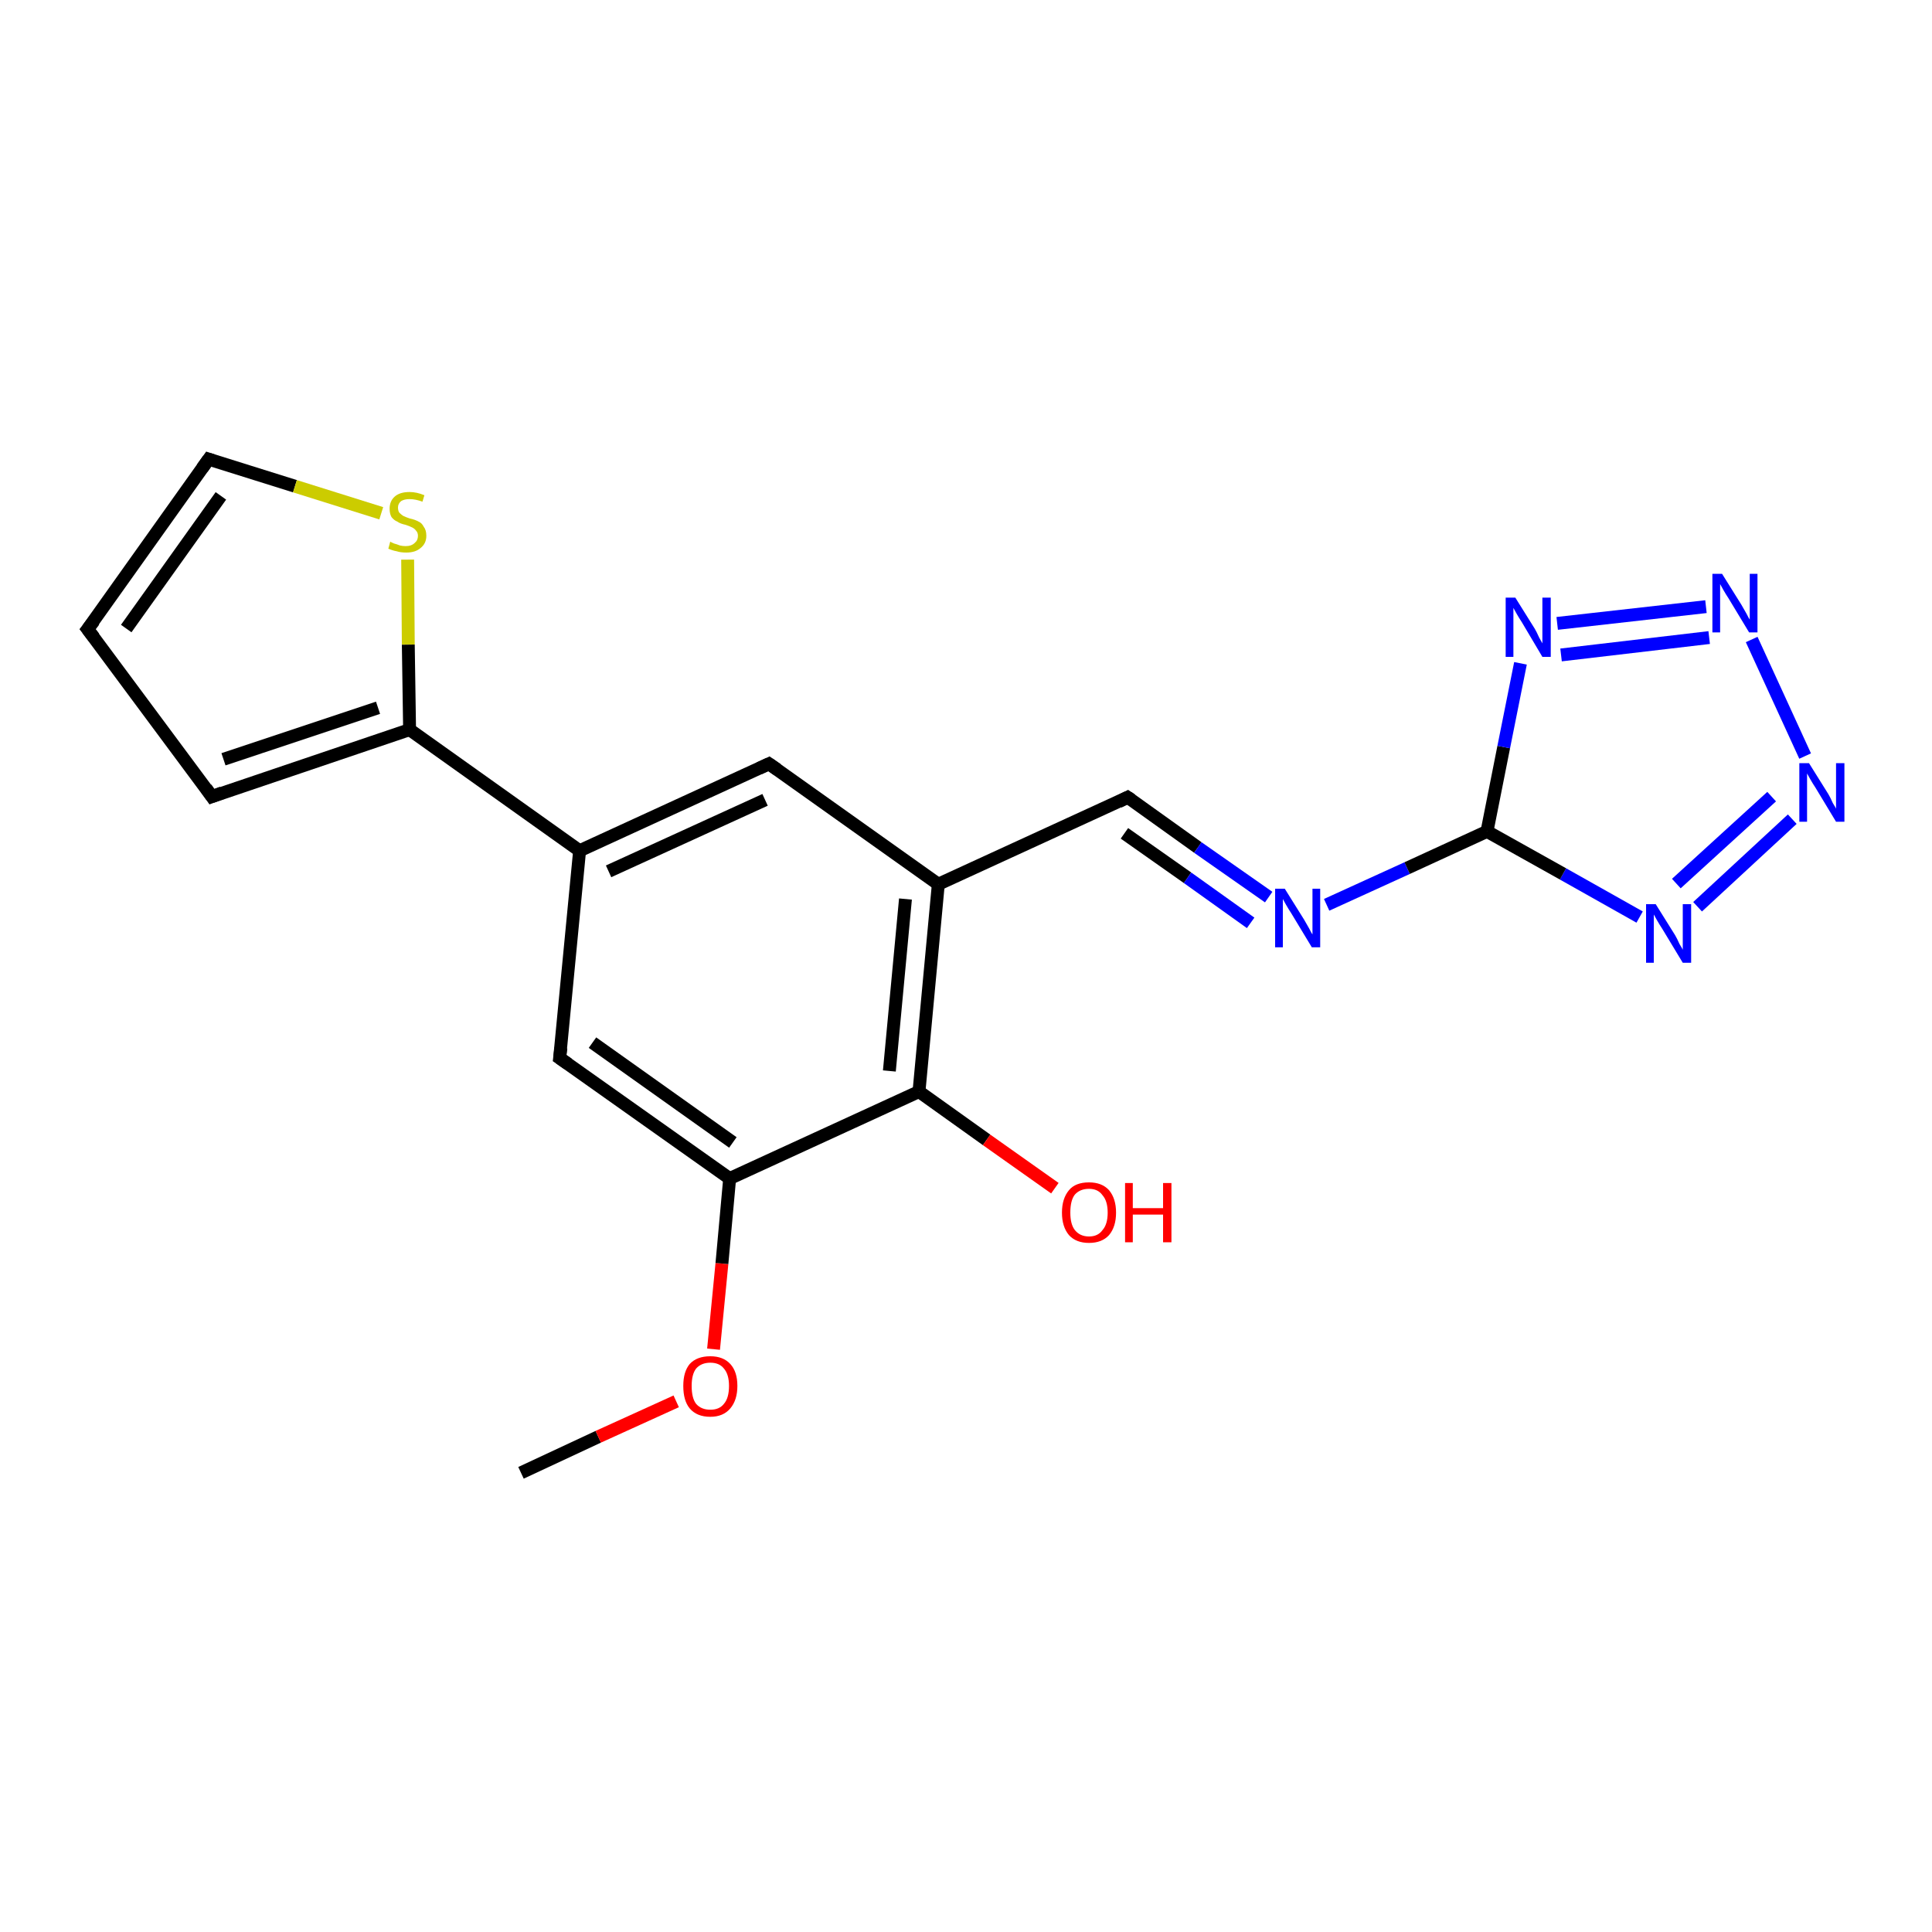 <?xml version='1.0' encoding='iso-8859-1'?>
<svg version='1.1' baseProfile='full'
              xmlns='http://www.w3.org/2000/svg'
                      xmlns:rdkit='http://www.rdkit.org/xml'
                      xmlns:xlink='http://www.w3.org/1999/xlink'
                  xml:space='preserve'
width='300px' height='300px' viewBox='0 0 300 300'>
<!-- END OF HEADER -->
<rect style='opacity:1.0;fill:#FFFFFF;stroke:none' width='300.0' height='300.0' x='0.0' y='0.0'> </rect>
<path class='bond-0 atom-0 atom-1' d='M 80.9,228.7 L 92.9,223.1' style='fill:none;fill-rule:evenodd;stroke:#000000;stroke-width:2.0px;stroke-linecap:butt;stroke-linejoin:miter;stroke-opacity:1' />
<path class='bond-0 atom-0 atom-1' d='M 92.9,223.1 L 105.0,217.6' style='fill:none;fill-rule:evenodd;stroke:#FF0000;stroke-width:2.0px;stroke-linecap:butt;stroke-linejoin:miter;stroke-opacity:1' />
<path class='bond-1 atom-1 atom-2' d='M 110.8,209.5 L 112.1,196.2' style='fill:none;fill-rule:evenodd;stroke:#FF0000;stroke-width:2.0px;stroke-linecap:butt;stroke-linejoin:miter;stroke-opacity:1' />
<path class='bond-1 atom-1 atom-2' d='M 112.1,196.2 L 113.3,183.0' style='fill:none;fill-rule:evenodd;stroke:#000000;stroke-width:2.0px;stroke-linecap:butt;stroke-linejoin:miter;stroke-opacity:1' />
<path class='bond-2 atom-2 atom-3' d='M 113.3,183.0 L 86.9,164.3' style='fill:none;fill-rule:evenodd;stroke:#000000;stroke-width:2.0px;stroke-linecap:butt;stroke-linejoin:miter;stroke-opacity:1' />
<path class='bond-2 atom-2 atom-3' d='M 113.8,177.4 L 92.0,161.9' style='fill:none;fill-rule:evenodd;stroke:#000000;stroke-width:2.0px;stroke-linecap:butt;stroke-linejoin:miter;stroke-opacity:1' />
<path class='bond-3 atom-3 atom-4' d='M 86.9,164.3 L 90.0,132.1' style='fill:none;fill-rule:evenodd;stroke:#000000;stroke-width:2.0px;stroke-linecap:butt;stroke-linejoin:miter;stroke-opacity:1' />
<path class='bond-4 atom-4 atom-5' d='M 90.0,132.1 L 119.4,118.6' style='fill:none;fill-rule:evenodd;stroke:#000000;stroke-width:2.0px;stroke-linecap:butt;stroke-linejoin:miter;stroke-opacity:1' />
<path class='bond-4 atom-4 atom-5' d='M 94.5,135.3 L 118.8,124.2' style='fill:none;fill-rule:evenodd;stroke:#000000;stroke-width:2.0px;stroke-linecap:butt;stroke-linejoin:miter;stroke-opacity:1' />
<path class='bond-5 atom-5 atom-6' d='M 119.4,118.6 L 145.7,137.3' style='fill:none;fill-rule:evenodd;stroke:#000000;stroke-width:2.0px;stroke-linecap:butt;stroke-linejoin:miter;stroke-opacity:1' />
<path class='bond-6 atom-6 atom-7' d='M 145.7,137.3 L 175.1,123.8' style='fill:none;fill-rule:evenodd;stroke:#000000;stroke-width:2.0px;stroke-linecap:butt;stroke-linejoin:miter;stroke-opacity:1' />
<path class='bond-7 atom-7 atom-8' d='M 175.1,123.8 L 186.0,131.6' style='fill:none;fill-rule:evenodd;stroke:#000000;stroke-width:2.0px;stroke-linecap:butt;stroke-linejoin:miter;stroke-opacity:1' />
<path class='bond-7 atom-7 atom-8' d='M 186.0,131.6 L 197.0,139.3' style='fill:none;fill-rule:evenodd;stroke:#0000FF;stroke-width:2.0px;stroke-linecap:butt;stroke-linejoin:miter;stroke-opacity:1' />
<path class='bond-7 atom-7 atom-8' d='M 174.6,129.4 L 184.4,136.3' style='fill:none;fill-rule:evenodd;stroke:#000000;stroke-width:2.0px;stroke-linecap:butt;stroke-linejoin:miter;stroke-opacity:1' />
<path class='bond-7 atom-7 atom-8' d='M 184.4,136.3 L 194.2,143.3' style='fill:none;fill-rule:evenodd;stroke:#0000FF;stroke-width:2.0px;stroke-linecap:butt;stroke-linejoin:miter;stroke-opacity:1' />
<path class='bond-8 atom-8 atom-9' d='M 206.0,140.5 L 218.5,134.8' style='fill:none;fill-rule:evenodd;stroke:#0000FF;stroke-width:2.0px;stroke-linecap:butt;stroke-linejoin:miter;stroke-opacity:1' />
<path class='bond-8 atom-8 atom-9' d='M 218.5,134.8 L 230.9,129.1' style='fill:none;fill-rule:evenodd;stroke:#000000;stroke-width:2.0px;stroke-linecap:butt;stroke-linejoin:miter;stroke-opacity:1' />
<path class='bond-9 atom-9 atom-10' d='M 230.9,129.1 L 233.5,116.0' style='fill:none;fill-rule:evenodd;stroke:#000000;stroke-width:2.0px;stroke-linecap:butt;stroke-linejoin:miter;stroke-opacity:1' />
<path class='bond-9 atom-9 atom-10' d='M 233.5,116.0 L 236.1,103.0' style='fill:none;fill-rule:evenodd;stroke:#0000FF;stroke-width:2.0px;stroke-linecap:butt;stroke-linejoin:miter;stroke-opacity:1' />
<path class='bond-10 atom-10 atom-11' d='M 241.8,96.8 L 264.9,94.2' style='fill:none;fill-rule:evenodd;stroke:#0000FF;stroke-width:2.0px;stroke-linecap:butt;stroke-linejoin:miter;stroke-opacity:1' />
<path class='bond-10 atom-10 atom-11' d='M 242.4,101.7 L 265.4,99.0' style='fill:none;fill-rule:evenodd;stroke:#0000FF;stroke-width:2.0px;stroke-linecap:butt;stroke-linejoin:miter;stroke-opacity:1' />
<path class='bond-11 atom-11 atom-12' d='M 272.0,99.3 L 280.3,117.4' style='fill:none;fill-rule:evenodd;stroke:#0000FF;stroke-width:2.0px;stroke-linecap:butt;stroke-linejoin:miter;stroke-opacity:1' />
<path class='bond-12 atom-12 atom-13' d='M 278.3,127.2 L 263.6,140.8' style='fill:none;fill-rule:evenodd;stroke:#0000FF;stroke-width:2.0px;stroke-linecap:butt;stroke-linejoin:miter;stroke-opacity:1' />
<path class='bond-12 atom-12 atom-13' d='M 275.1,123.7 L 260.3,137.2' style='fill:none;fill-rule:evenodd;stroke:#0000FF;stroke-width:2.0px;stroke-linecap:butt;stroke-linejoin:miter;stroke-opacity:1' />
<path class='bond-13 atom-6 atom-14' d='M 145.7,137.3 L 142.7,169.5' style='fill:none;fill-rule:evenodd;stroke:#000000;stroke-width:2.0px;stroke-linecap:butt;stroke-linejoin:miter;stroke-opacity:1' />
<path class='bond-13 atom-6 atom-14' d='M 140.6,139.6 L 138.1,166.3' style='fill:none;fill-rule:evenodd;stroke:#000000;stroke-width:2.0px;stroke-linecap:butt;stroke-linejoin:miter;stroke-opacity:1' />
<path class='bond-14 atom-14 atom-15' d='M 142.7,169.5 L 153.2,177.0' style='fill:none;fill-rule:evenodd;stroke:#000000;stroke-width:2.0px;stroke-linecap:butt;stroke-linejoin:miter;stroke-opacity:1' />
<path class='bond-14 atom-14 atom-15' d='M 153.2,177.0 L 163.8,184.5' style='fill:none;fill-rule:evenodd;stroke:#FF0000;stroke-width:2.0px;stroke-linecap:butt;stroke-linejoin:miter;stroke-opacity:1' />
<path class='bond-15 atom-4 atom-16' d='M 90.0,132.1 L 63.6,113.3' style='fill:none;fill-rule:evenodd;stroke:#000000;stroke-width:2.0px;stroke-linecap:butt;stroke-linejoin:miter;stroke-opacity:1' />
<path class='bond-16 atom-16 atom-17' d='M 63.6,113.3 L 32.9,123.7' style='fill:none;fill-rule:evenodd;stroke:#000000;stroke-width:2.0px;stroke-linecap:butt;stroke-linejoin:miter;stroke-opacity:1' />
<path class='bond-16 atom-16 atom-17' d='M 58.7,109.9 L 34.7,117.9' style='fill:none;fill-rule:evenodd;stroke:#000000;stroke-width:2.0px;stroke-linecap:butt;stroke-linejoin:miter;stroke-opacity:1' />
<path class='bond-17 atom-17 atom-18' d='M 32.9,123.7 L 13.6,97.7' style='fill:none;fill-rule:evenodd;stroke:#000000;stroke-width:2.0px;stroke-linecap:butt;stroke-linejoin:miter;stroke-opacity:1' />
<path class='bond-18 atom-18 atom-19' d='M 13.6,97.7 L 32.4,71.3' style='fill:none;fill-rule:evenodd;stroke:#000000;stroke-width:2.0px;stroke-linecap:butt;stroke-linejoin:miter;stroke-opacity:1' />
<path class='bond-18 atom-18 atom-19' d='M 19.6,97.6 L 34.3,77.0' style='fill:none;fill-rule:evenodd;stroke:#000000;stroke-width:2.0px;stroke-linecap:butt;stroke-linejoin:miter;stroke-opacity:1' />
<path class='bond-19 atom-19 atom-20' d='M 32.4,71.3 L 45.8,75.5' style='fill:none;fill-rule:evenodd;stroke:#000000;stroke-width:2.0px;stroke-linecap:butt;stroke-linejoin:miter;stroke-opacity:1' />
<path class='bond-19 atom-19 atom-20' d='M 45.8,75.5 L 59.2,79.7' style='fill:none;fill-rule:evenodd;stroke:#CCCC00;stroke-width:2.0px;stroke-linecap:butt;stroke-linejoin:miter;stroke-opacity:1' />
<path class='bond-20 atom-14 atom-2' d='M 142.7,169.5 L 113.3,183.0' style='fill:none;fill-rule:evenodd;stroke:#000000;stroke-width:2.0px;stroke-linecap:butt;stroke-linejoin:miter;stroke-opacity:1' />
<path class='bond-21 atom-20 atom-16' d='M 63.3,86.9 L 63.4,100.1' style='fill:none;fill-rule:evenodd;stroke:#CCCC00;stroke-width:2.0px;stroke-linecap:butt;stroke-linejoin:miter;stroke-opacity:1' />
<path class='bond-21 atom-20 atom-16' d='M 63.4,100.1 L 63.6,113.3' style='fill:none;fill-rule:evenodd;stroke:#000000;stroke-width:2.0px;stroke-linecap:butt;stroke-linejoin:miter;stroke-opacity:1' />
<path class='bond-22 atom-13 atom-9' d='M 254.6,142.4 L 242.7,135.7' style='fill:none;fill-rule:evenodd;stroke:#0000FF;stroke-width:2.0px;stroke-linecap:butt;stroke-linejoin:miter;stroke-opacity:1' />
<path class='bond-22 atom-13 atom-9' d='M 242.7,135.7 L 230.9,129.1' style='fill:none;fill-rule:evenodd;stroke:#000000;stroke-width:2.0px;stroke-linecap:butt;stroke-linejoin:miter;stroke-opacity:1' />
<path d='M 88.2,165.2 L 86.9,164.3 L 87.1,162.7' style='fill:none;stroke:#000000;stroke-width:2.0px;stroke-linecap:butt;stroke-linejoin:miter;stroke-opacity:1;' />
<path d='M 117.9,119.3 L 119.4,118.6 L 120.7,119.5' style='fill:none;stroke:#000000;stroke-width:2.0px;stroke-linecap:butt;stroke-linejoin:miter;stroke-opacity:1;' />
<path d='M 173.7,124.5 L 175.1,123.8 L 175.7,124.2' style='fill:none;stroke:#000000;stroke-width:2.0px;stroke-linecap:butt;stroke-linejoin:miter;stroke-opacity:1;' />
<path d='M 34.5,123.1 L 32.9,123.7 L 32.0,122.4' style='fill:none;stroke:#000000;stroke-width:2.0px;stroke-linecap:butt;stroke-linejoin:miter;stroke-opacity:1;' />
<path d='M 14.6,99.0 L 13.6,97.7 L 14.6,96.4' style='fill:none;stroke:#000000;stroke-width:2.0px;stroke-linecap:butt;stroke-linejoin:miter;stroke-opacity:1;' />
<path d='M 31.4,72.7 L 32.4,71.3 L 33.0,71.5' style='fill:none;stroke:#000000;stroke-width:2.0px;stroke-linecap:butt;stroke-linejoin:miter;stroke-opacity:1;' />
<path class='atom-1' d='M 106.1 215.2
Q 106.1 213.0, 107.1 211.8
Q 108.2 210.6, 110.3 210.6
Q 112.3 210.6, 113.4 211.8
Q 114.5 213.0, 114.5 215.2
Q 114.5 217.4, 113.4 218.7
Q 112.3 220.0, 110.3 220.0
Q 108.2 220.0, 107.1 218.7
Q 106.1 217.5, 106.1 215.2
M 110.3 218.9
Q 111.7 218.9, 112.4 218.0
Q 113.2 217.1, 113.2 215.2
Q 113.2 213.4, 112.4 212.5
Q 111.7 211.6, 110.3 211.6
Q 108.9 211.6, 108.1 212.5
Q 107.4 213.4, 107.4 215.2
Q 107.4 217.1, 108.1 218.0
Q 108.9 218.9, 110.3 218.9
' fill='#FF0000'/>
<path class='atom-8' d='M 199.5 138.0
L 202.5 142.8
Q 202.8 143.3, 203.3 144.2
Q 203.7 145.0, 203.8 145.1
L 203.8 138.0
L 205.0 138.0
L 205.0 147.1
L 203.7 147.1
L 200.5 141.8
Q 200.1 141.2, 199.7 140.5
Q 199.3 139.8, 199.2 139.6
L 199.2 147.1
L 198.0 147.1
L 198.0 138.0
L 199.5 138.0
' fill='#0000FF'/>
<path class='atom-10' d='M 235.3 92.8
L 238.3 97.6
Q 238.6 98.1, 239.0 99.0
Q 239.5 99.9, 239.5 99.9
L 239.5 92.8
L 240.8 92.8
L 240.8 102.0
L 239.5 102.0
L 236.3 96.6
Q 235.9 96.0, 235.5 95.3
Q 235.1 94.6, 235.0 94.4
L 235.0 102.0
L 233.8 102.0
L 233.8 92.8
L 235.3 92.8
' fill='#0000FF'/>
<path class='atom-11' d='M 267.4 89.1
L 270.4 93.9
Q 270.7 94.4, 271.2 95.3
Q 271.6 96.1, 271.7 96.2
L 271.7 89.1
L 272.9 89.1
L 272.9 98.2
L 271.6 98.2
L 268.4 92.9
Q 268.0 92.3, 267.6 91.6
Q 267.2 90.9, 267.1 90.7
L 267.1 98.2
L 265.9 98.2
L 265.9 89.1
L 267.4 89.1
' fill='#0000FF'/>
<path class='atom-12' d='M 280.9 118.5
L 283.9 123.3
Q 284.2 123.8, 284.6 124.7
Q 285.1 125.5, 285.1 125.6
L 285.1 118.5
L 286.4 118.5
L 286.4 127.6
L 285.1 127.6
L 281.9 122.3
Q 281.5 121.7, 281.1 121.0
Q 280.7 120.3, 280.6 120.1
L 280.6 127.6
L 279.4 127.6
L 279.4 118.5
L 280.9 118.5
' fill='#0000FF'/>
<path class='atom-13' d='M 257.1 140.4
L 260.1 145.2
Q 260.4 145.7, 260.8 146.6
Q 261.3 147.4, 261.3 147.5
L 261.3 140.4
L 262.6 140.4
L 262.6 149.5
L 261.3 149.5
L 258.1 144.2
Q 257.7 143.6, 257.3 142.9
Q 256.9 142.2, 256.8 142.0
L 256.8 149.5
L 255.6 149.5
L 255.6 140.4
L 257.1 140.4
' fill='#0000FF'/>
<path class='atom-15' d='M 164.9 188.3
Q 164.9 186.1, 166.0 184.8
Q 167.0 183.6, 169.1 183.6
Q 171.1 183.6, 172.2 184.8
Q 173.3 186.1, 173.3 188.3
Q 173.3 190.5, 172.2 191.8
Q 171.1 193.0, 169.1 193.0
Q 167.1 193.0, 166.0 191.8
Q 164.9 190.5, 164.9 188.3
M 169.1 192.0
Q 170.5 192.0, 171.2 191.0
Q 172.0 190.1, 172.0 188.3
Q 172.0 186.5, 171.2 185.6
Q 170.5 184.6, 169.1 184.6
Q 167.7 184.6, 166.9 185.5
Q 166.2 186.4, 166.2 188.3
Q 166.2 190.1, 166.9 191.0
Q 167.7 192.0, 169.1 192.0
' fill='#FF0000'/>
<path class='atom-15' d='M 174.7 183.7
L 175.9 183.7
L 175.9 187.6
L 180.6 187.6
L 180.6 183.7
L 181.9 183.7
L 181.9 192.9
L 180.6 192.9
L 180.6 188.6
L 175.9 188.6
L 175.9 192.9
L 174.7 192.9
L 174.7 183.7
' fill='#FF0000'/>
<path class='atom-20' d='M 60.6 84.1
Q 60.7 84.2, 61.2 84.4
Q 61.6 84.5, 62.1 84.7
Q 62.5 84.8, 63.0 84.8
Q 63.9 84.8, 64.4 84.3
Q 64.9 83.9, 64.9 83.2
Q 64.9 82.7, 64.6 82.4
Q 64.4 82.1, 64.0 81.9
Q 63.6 81.7, 63.0 81.5
Q 62.1 81.3, 61.7 81.0
Q 61.2 80.8, 60.8 80.3
Q 60.5 79.8, 60.5 79.0
Q 60.5 77.8, 61.3 77.1
Q 62.1 76.4, 63.6 76.4
Q 64.7 76.4, 65.9 76.9
L 65.6 77.9
Q 64.5 77.5, 63.6 77.5
Q 62.8 77.5, 62.3 77.8
Q 61.8 78.2, 61.8 78.8
Q 61.8 79.3, 62.0 79.6
Q 62.3 79.9, 62.6 80.1
Q 63.0 80.3, 63.6 80.5
Q 64.5 80.7, 65.0 81.0
Q 65.5 81.2, 65.8 81.8
Q 66.2 82.3, 66.2 83.2
Q 66.2 84.4, 65.3 85.1
Q 64.5 85.8, 63.1 85.8
Q 62.2 85.8, 61.6 85.6
Q 61.0 85.5, 60.3 85.2
L 60.6 84.1
' fill='#CCCC00'/>
</svg>
